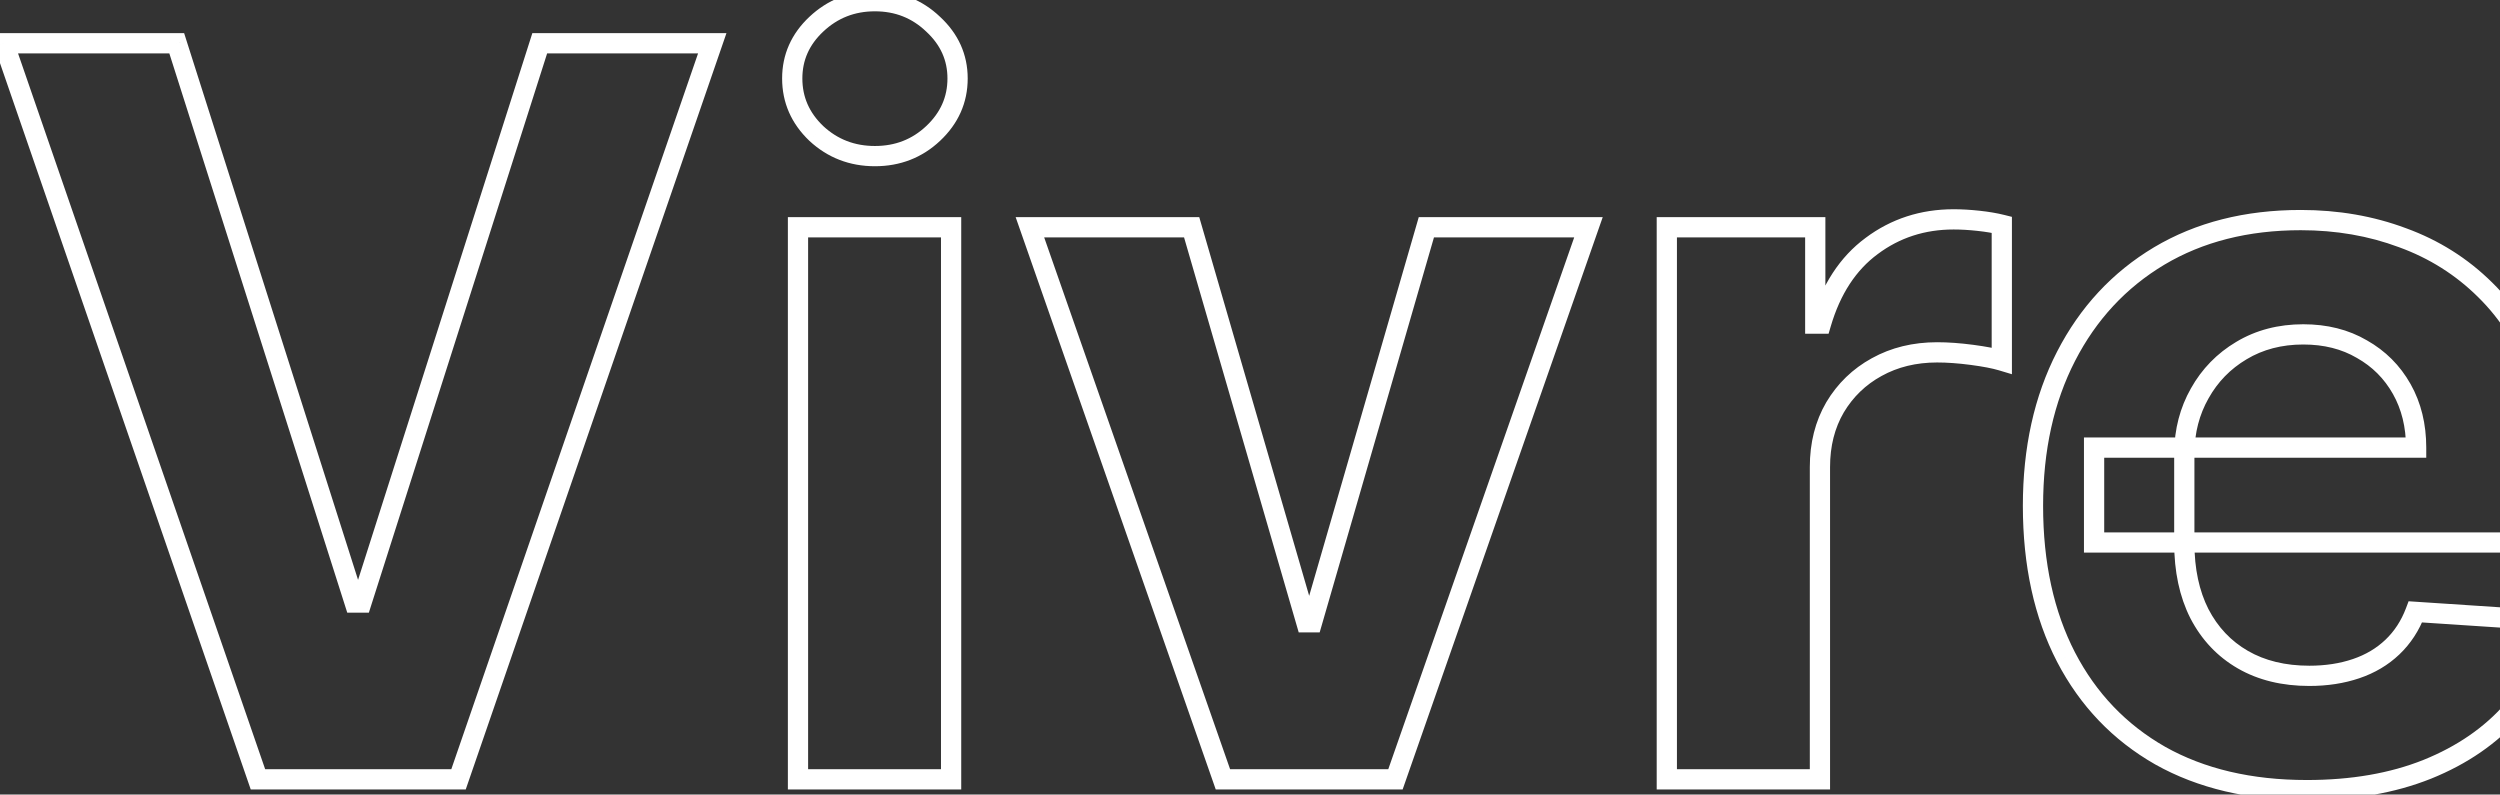 <svg width="494" height="157" viewBox="0 0 494 157" fill="none" xmlns="http://www.w3.org/2000/svg">
<rect x="0" y="0" width="494" height="157" fill="#333333" stroke="none"/>
<path d="M34.92 8.545L36.826 7.939L36.383 6.545H34.92V8.545ZM70.077 119.057L68.171 119.663L68.614 121.057H70.077V119.057ZM71.426 119.057V121.057H72.888L73.332 119.664L71.426 119.057ZM106.653 8.545V6.545H105.192L104.748 7.938L106.653 8.545ZM140.744 8.545L142.635 9.197L143.549 6.545H140.744V8.545ZM90.602 154V156H92.028L92.493 154.652L90.602 154ZM50.972 154L49.081 154.653L49.546 156H50.972V154ZM0.759 8.545V6.545H-2.048L-1.132 9.198L0.759 8.545ZM33.015 9.152L68.171 119.663L71.983 118.451L36.826 7.939L33.015 9.152ZM70.077 121.057H71.426V117.057H70.077V121.057ZM73.332 119.664L108.559 9.153L104.748 7.938L69.521 118.449L73.332 119.664ZM106.653 10.545H140.744V6.545H106.653V10.545ZM138.854 7.894L88.712 153.348L92.493 154.652L142.635 9.197L138.854 7.894ZM90.602 152H50.972V156H90.602V152ZM52.862 153.347L2.649 7.893L-1.132 9.198L49.081 154.653L52.862 153.347ZM0.759 10.545H34.92V6.545H0.759V10.545ZM157.683 154H155.683V156H157.683V154ZM157.683 44.909V42.909H155.683V44.909H157.683ZM187.939 44.909H189.939V42.909H187.939V44.909ZM187.939 154V156H189.939V154H187.939ZM161.305 26.372L159.924 27.818L159.935 27.829L159.946 27.839L161.305 26.372ZM161.305 4.781L162.675 6.238L162.676 6.238L161.305 4.781ZM184.388 4.781L183.006 6.227L183.017 6.238L183.029 6.248L184.388 4.781ZM184.388 26.372L185.758 27.829L185.759 27.829L184.388 26.372ZM159.683 154V44.909H155.683V154H159.683ZM157.683 46.909H187.939V42.909H157.683V46.909ZM185.939 44.909V154H189.939V44.909H185.939ZM187.939 152H157.683V156H187.939V152ZM172.882 28.847C168.874 28.847 165.505 27.536 162.665 24.905L159.946 27.839C163.546 31.174 167.894 32.847 172.882 32.847V28.847ZM162.687 24.926C159.891 22.256 158.547 19.149 158.547 15.506H154.547C154.547 20.291 156.375 24.428 159.924 27.818L162.687 24.926ZM158.547 15.506C158.547 11.918 159.885 8.862 162.675 6.238L159.935 3.324C156.381 6.666 154.547 10.76 154.547 15.506H158.547ZM162.676 6.238C165.518 3.563 168.884 2.236 172.882 2.236V-1.764C167.884 -1.764 163.532 -0.061 159.935 3.325L162.676 6.238ZM172.882 2.236C176.88 2.236 180.216 3.562 183.006 6.227L185.769 3.335C182.214 -0.061 177.88 -1.764 172.882 -1.764V2.236ZM183.029 6.248C185.864 8.876 187.217 11.928 187.217 15.506H191.217C191.217 10.749 189.351 6.653 185.747 3.314L183.029 6.248ZM187.217 15.506C187.217 19.138 185.857 22.242 183.017 24.916L185.759 27.829C189.358 24.441 191.217 20.301 191.217 15.506H187.217ZM183.018 24.915C180.23 27.537 176.89 28.847 172.882 28.847V32.847C177.871 32.847 182.201 31.174 185.758 27.829L183.018 24.915ZM313.88 44.909L315.768 45.569L316.698 42.909H313.88V44.909ZM275.741 154V156H277.16L277.629 154.66L275.741 154ZM241.65 154L239.762 154.66L240.23 156H241.65V154ZM203.511 44.909V42.909H200.693L201.623 45.569L203.511 44.909ZM235.471 44.909L237.392 44.352L236.973 42.909H235.471V44.909ZM258.127 122.963L256.206 123.521L256.625 124.963H258.127V122.963ZM259.263 122.963V124.963H260.767L261.185 123.519L259.263 122.963ZM281.849 44.909V42.909H280.345L279.928 44.353L281.849 44.909ZM311.992 44.249L273.853 153.34L277.629 154.66L315.768 45.569L311.992 44.249ZM275.741 152H241.65V156H275.741V152ZM243.538 153.34L205.399 44.249L201.623 45.569L239.762 154.66L243.538 153.34ZM203.511 46.909H235.471V42.909H203.511V46.909ZM233.55 45.467L256.206 123.521L260.048 122.406L237.392 44.352L233.55 45.467ZM258.127 124.963H259.263V120.963H258.127V124.963ZM261.185 123.519L283.77 45.465L279.928 44.353L257.342 122.407L261.185 123.519ZM281.849 46.909H313.88V42.909H281.849V46.909ZM329.363 154H327.363V156H329.363V154ZM329.363 44.909V42.909H327.363V44.909H329.363ZM358.695 44.909H360.695V42.909H358.695V44.909ZM358.695 63.943H356.695V65.943H358.695V63.943ZM359.832 63.943V65.943H361.329L361.751 64.507L359.832 63.943ZM369.846 48.602L371.033 50.212L371.043 50.204L369.846 48.602ZM390.94 43.631L391.155 41.642V41.642L390.94 43.631ZM395.556 44.412H397.556V42.85L396.041 42.472L395.556 44.412ZM395.556 71.258L394.981 73.174L397.556 73.947V71.258H395.556ZM370.84 72.537L371.801 74.291L371.809 74.286L370.84 72.537ZM362.602 80.492L360.884 79.466L360.879 79.475L360.874 79.484L362.602 80.492ZM359.619 154V156H361.619V154H359.619ZM331.363 154V44.909H327.363V154H331.363ZM329.363 46.909H358.695V42.909H329.363V46.909ZM356.695 44.909V63.943H360.695V44.909H356.695ZM358.695 65.943H359.832V61.943H358.695V65.943ZM361.751 64.507C363.643 58.064 366.767 53.358 371.033 50.212L368.659 46.993C363.55 50.76 359.998 56.281 357.913 63.38L361.751 64.507ZM371.043 50.204C375.369 46.971 380.343 45.347 386.039 45.347V41.347C379.52 41.347 373.698 43.226 368.648 47L371.043 50.204ZM386.039 45.347C387.472 45.347 389.033 45.436 390.725 45.619L391.155 41.642C389.342 41.446 387.636 41.347 386.039 41.347V45.347ZM390.725 45.619C392.41 45.801 393.855 46.048 395.071 46.352L396.041 42.472C394.605 42.113 392.973 41.839 391.155 41.642L390.725 45.619ZM393.556 44.412V71.258H397.556V44.412H393.556ZM396.131 69.343C394.561 68.872 392.476 68.477 389.923 68.139L389.399 72.105C391.866 72.431 393.71 72.793 394.981 73.174L396.131 69.343ZM389.923 68.139C387.345 67.799 384.959 67.625 382.772 67.625V71.625C384.752 71.625 386.959 71.783 389.399 72.105L389.923 68.139ZM382.772 67.625C378.021 67.625 373.703 68.664 369.871 70.787L371.809 74.286C374.985 72.527 378.622 71.625 382.772 71.625V67.625ZM369.879 70.783C366.108 72.849 363.102 75.754 360.884 79.466L364.319 81.517C366.173 78.411 368.66 76.012 371.801 74.291L369.879 70.783ZM360.874 79.484C358.685 83.236 357.619 87.523 357.619 92.281H361.619C361.619 88.138 362.541 84.565 364.329 81.499L360.874 79.484ZM357.619 92.281V154H361.619V92.281H357.619ZM359.619 152H329.363V156H359.619V152ZM426.859 149.312L425.868 151.05L425.88 151.056L426.859 149.312ZM408.251 129.852L406.475 130.771L406.477 130.775L408.251 129.852ZM408.251 70.406L406.473 69.492L408.251 70.406ZM426.646 50.591L425.623 48.872L425.619 48.875L426.646 50.591ZM474.729 46.969L474.028 48.842L474.037 48.845L474.045 48.848L474.729 46.969ZM491.064 57.267L489.657 58.688L489.664 58.696L491.064 57.267ZM502.001 74.597L500.128 75.297L500.13 75.302L502.001 74.597ZM505.908 107.196V109.196H507.908V107.196H505.908ZM413.791 107.196H411.791V109.196H413.791V107.196ZM413.791 88.446V86.446H411.791V88.446H413.791ZM477.428 88.446V90.446H479.428V88.446H477.428ZM474.587 76.869L472.844 77.851L474.587 76.869ZM466.703 68.986L465.692 70.712L465.707 70.72L465.721 70.728L466.703 68.986ZM442.911 69.27L443.933 70.989L443.94 70.985L442.911 69.27ZM434.672 77.722L436.411 78.709L436.417 78.699L434.672 77.722ZM431.618 89.44L429.618 89.418L429.618 89.429V89.44H431.618ZM434.601 121.259L432.816 122.162L432.821 122.17L432.825 122.179L434.601 121.259ZM465.567 132.125L464.925 130.231L465.567 132.125ZM472.74 127.864L471.361 126.415L472.74 127.864ZM477.286 120.903L477.417 118.908L475.94 118.81L475.416 120.194L477.286 120.903ZM505.268 122.75L507.225 123.163L507.702 120.906L505.4 120.754L505.268 122.75ZM496.533 140.364L495.029 139.045L495.028 139.046L496.533 140.364ZM479.629 152.011L480.372 153.868L480.379 153.866L479.629 152.011ZM455.837 154.131C444.887 154.131 435.579 151.914 427.838 147.569L425.88 151.056C434.332 155.802 444.343 158.131 455.837 158.131V154.131ZM427.851 147.575C420.142 143.177 414.208 136.976 410.026 128.93L406.477 130.775C411.007 139.49 417.478 146.262 425.868 151.05L427.851 147.575ZM410.028 128.934C405.847 120.844 403.717 111.205 403.717 99.952H399.717C399.717 111.71 401.944 122.004 406.475 130.771L410.028 128.934ZM403.717 99.952C403.717 88.992 405.843 79.467 410.03 71.32L406.473 69.492C401.947 78.296 399.717 88.468 399.717 99.952H403.717ZM410.03 71.32C414.222 63.165 420.098 56.843 427.674 52.307L425.619 48.875C417.38 53.808 410.993 60.696 406.473 69.492L410.03 71.32ZM427.669 52.309C435.269 47.786 444.232 45.489 454.629 45.489V41.489C443.625 41.489 433.933 43.926 425.623 48.872L427.669 52.309ZM454.629 45.489C461.608 45.489 468.068 46.613 474.028 48.842L475.429 45.096C468.984 42.685 462.045 41.489 454.629 41.489V45.489ZM474.045 48.848C480.029 51.024 485.226 54.303 489.657 58.688L492.471 55.846C487.622 51.046 481.928 47.459 475.412 45.089L474.045 48.848ZM489.664 58.696C494.116 63.058 497.613 68.575 500.128 75.297L503.875 73.896C501.181 66.698 497.386 60.662 492.464 55.839L489.664 58.696ZM500.13 75.302C502.63 81.94 503.908 89.788 503.908 98.886H507.908C507.908 89.424 506.581 81.079 503.873 73.891L500.13 75.302ZM503.908 98.886V107.196H507.908V98.886H503.908ZM505.908 105.196H413.791V109.196H505.908V105.196ZM415.791 107.196V88.446H411.791V107.196H415.791ZM413.791 90.446H477.428V86.446H413.791V90.446ZM479.428 88.446C479.428 83.791 478.413 79.586 476.329 75.888L472.844 77.851C474.548 80.876 475.428 84.389 475.428 88.446H479.428ZM476.329 75.888C474.256 72.208 471.365 69.317 467.685 67.243L465.721 70.728C468.765 72.443 471.13 74.808 472.844 77.851L476.329 75.888ZM467.714 67.26C464.05 65.114 459.832 64.074 455.126 64.074V68.074C459.227 68.074 462.727 68.975 465.692 70.712L467.714 67.26ZM455.126 64.074C450.212 64.074 445.777 65.218 441.882 67.555L443.94 70.985C447.147 69.061 450.855 68.074 455.126 68.074V64.074ZM441.888 67.551C438.083 69.813 435.087 72.886 432.927 76.744L436.417 78.699C438.234 75.455 440.73 72.893 443.933 70.989L441.888 67.551ZM432.932 76.734C430.765 80.553 429.669 84.795 429.618 89.418L433.618 89.462C433.662 85.468 434.601 81.898 436.411 78.709L432.932 76.734ZM429.618 89.44V107.267H433.618V89.44H429.618ZM429.618 107.267C429.618 112.909 430.658 117.896 432.816 122.162L436.385 120.355C434.567 116.762 433.618 112.421 433.618 107.267H429.618ZM432.825 122.179C435.03 126.434 438.158 129.753 442.195 132.082L444.194 128.617C440.845 126.685 438.244 123.943 436.377 120.339L432.825 122.179ZM442.195 132.082C446.245 134.418 450.983 135.545 456.334 135.545V131.545C451.552 131.545 447.531 130.542 444.194 128.617L442.195 132.082ZM456.334 135.545C459.884 135.545 463.182 135.045 466.209 134.019L464.925 130.231C462.365 131.099 459.507 131.545 456.334 131.545V135.545ZM466.209 134.019C469.257 132.986 471.905 131.421 474.119 129.312L471.361 126.415C469.598 128.094 467.464 129.37 464.925 130.231L466.209 134.019ZM474.119 129.312C476.34 127.197 478.015 124.619 479.156 121.613L475.416 120.194C474.473 122.68 473.118 124.742 471.361 126.415L474.119 129.312ZM477.154 122.899L505.137 124.746L505.4 120.754L477.417 118.908L477.154 122.899ZM503.312 122.337C501.96 128.735 499.2 134.291 495.029 139.045L498.036 141.683C502.673 136.398 505.736 130.212 507.225 123.163L503.312 122.337ZM495.028 139.046C490.904 143.753 485.54 147.466 478.88 150.157L480.379 153.866C487.544 150.97 493.45 146.917 498.037 141.682L495.028 139.046ZM478.886 150.154C472.302 152.788 464.632 154.131 455.837 154.131V158.131C465.034 158.131 473.225 156.727 480.372 153.868L478.886 150.154Z" fill="white"/>
</svg>
